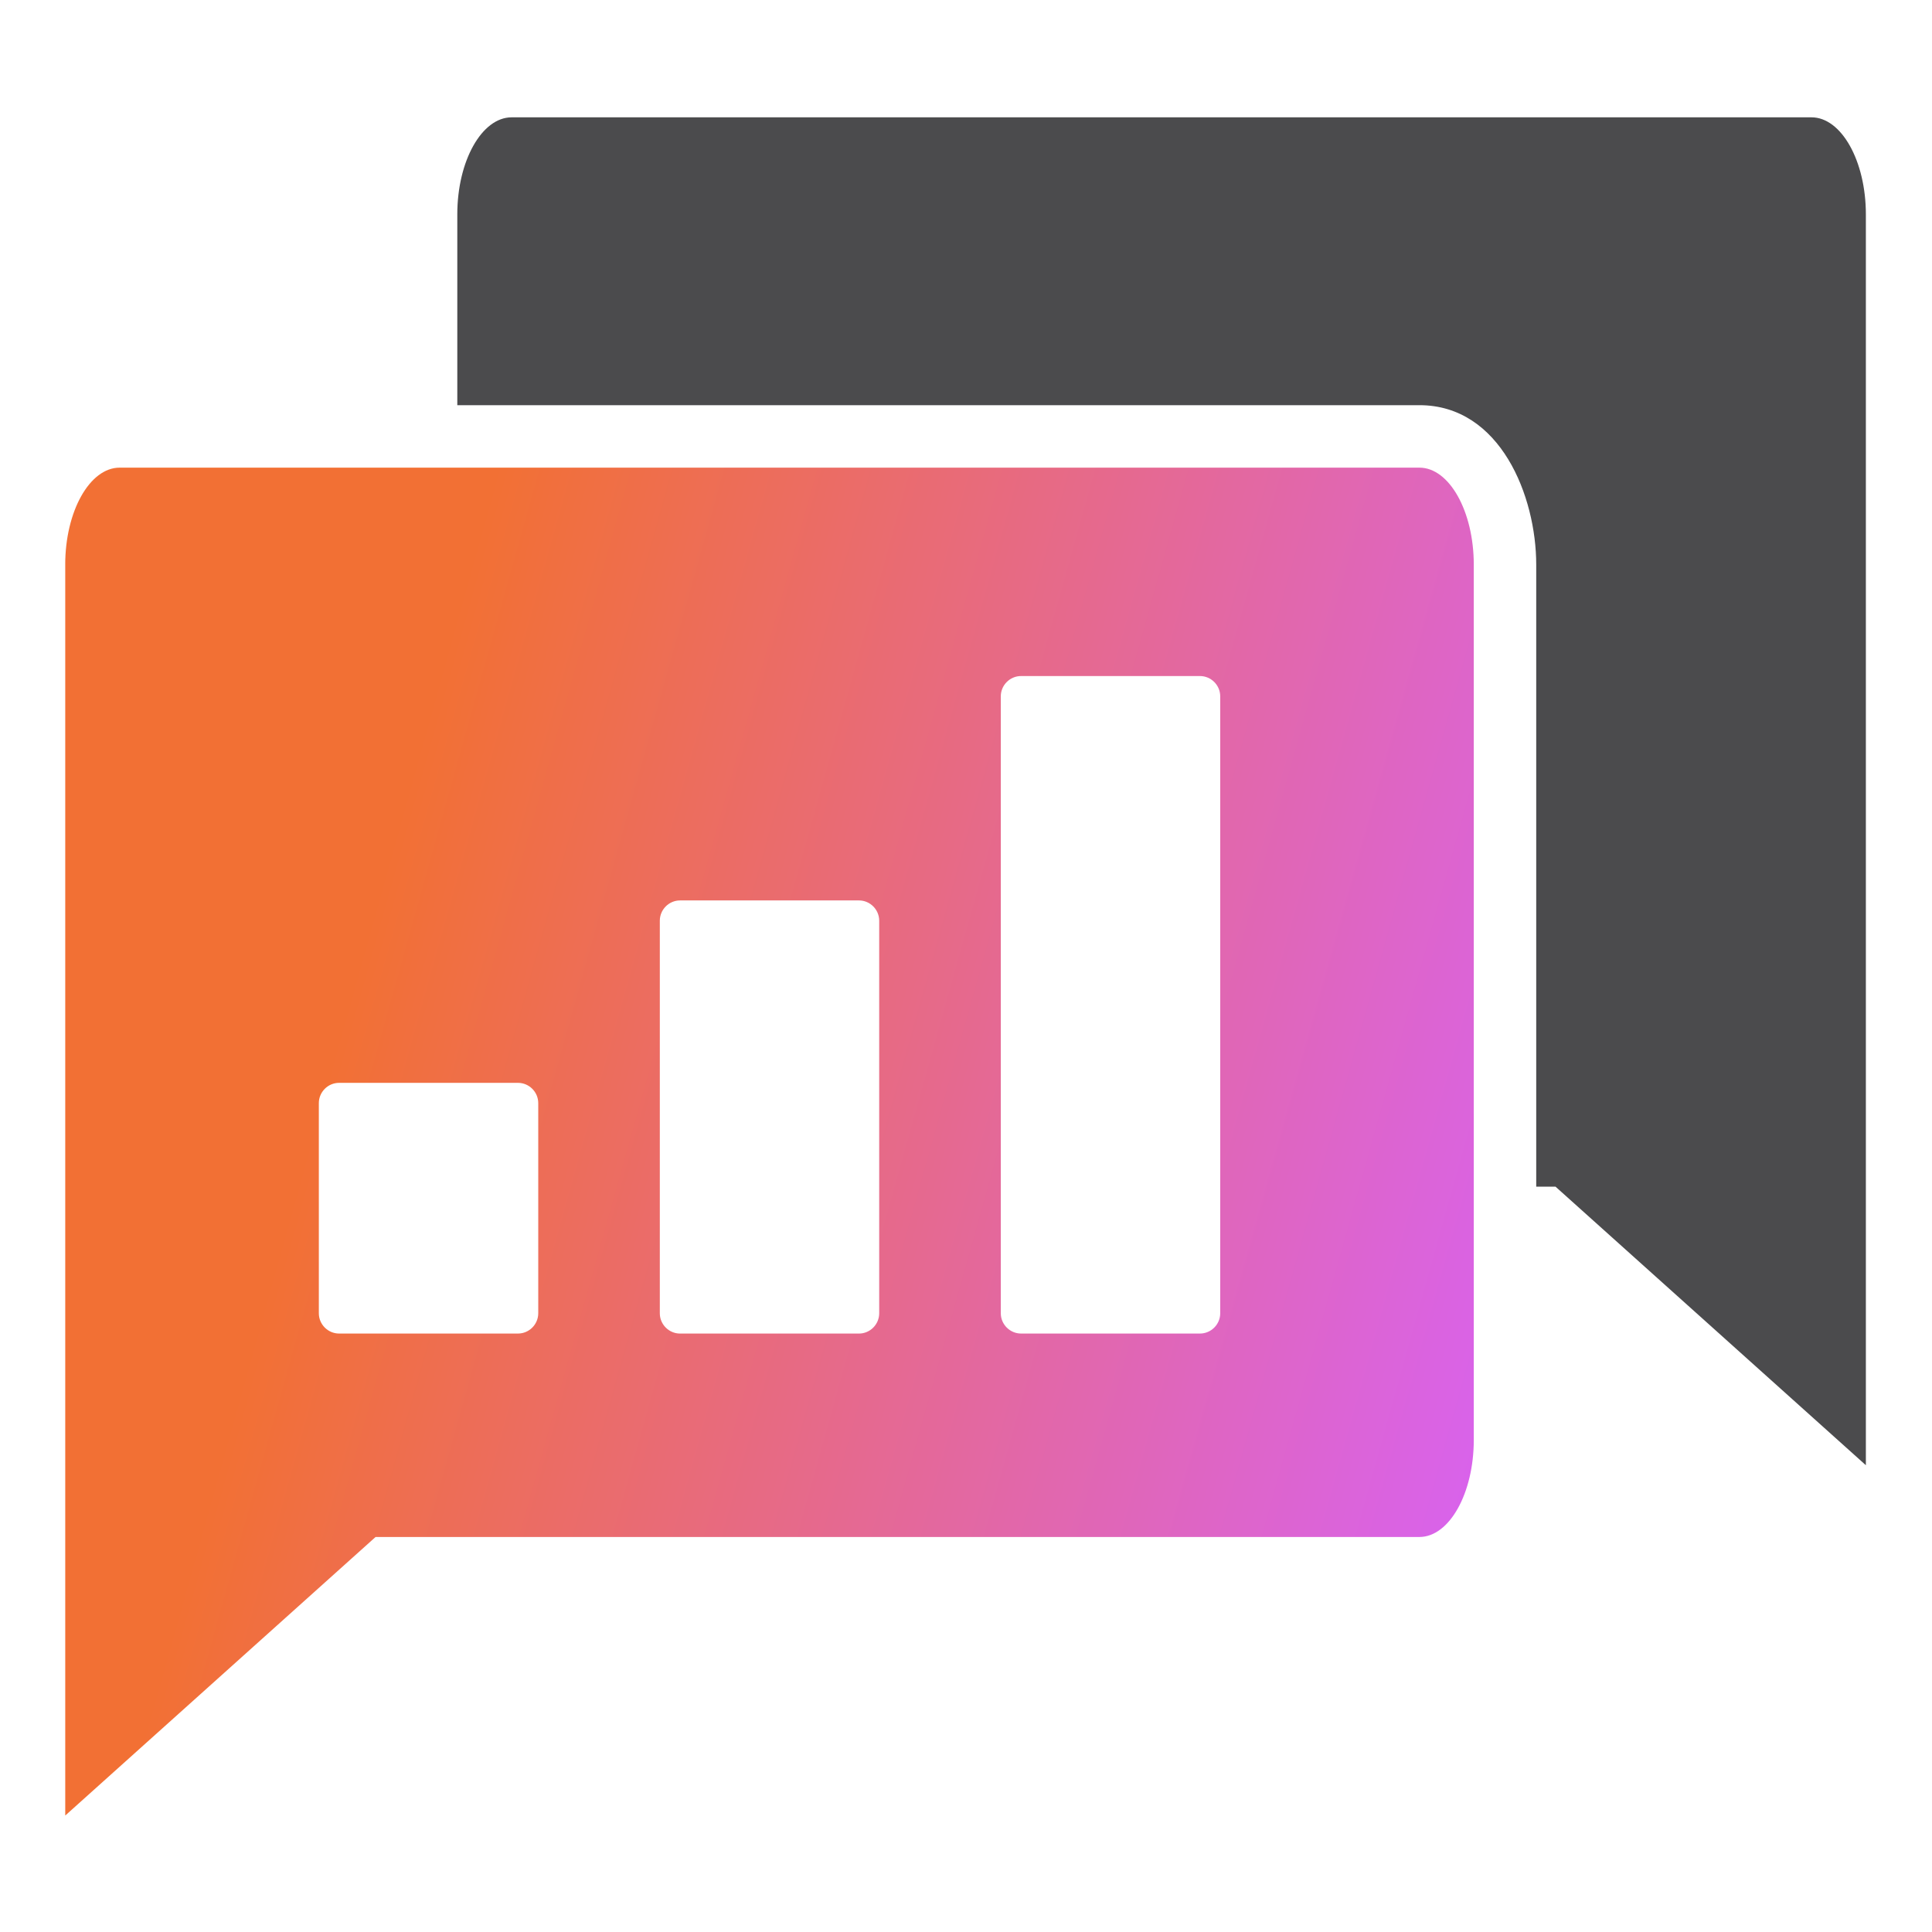 <svg xmlns="http://www.w3.org/2000/svg" xmlns:xlink="http://www.w3.org/1999/xlink" width="500" zoomAndPan="magnify" viewBox="0 0 375 375" height="500" preserveAspectRatio="xMidYMid meet" version="1.0"><defs><clipPath id="fbd214a3b8"><path d="M 88 22.586 L 362.164 22.586 L 362.164 285 L 88 285 Z M 88 22.586 " clip-rule="nonzero"/></clipPath><clipPath id="930ec7098e"><path d="M 12.664 90 L 287 90 L 287 352.586 L 12.664 352.586 Z M 12.664 90 " clip-rule="nonzero"/></clipPath><clipPath id="5ba65d75e3"><path d="M 128.07 178.711 C 128.07 176.547 129.84 174.773 132.004 174.773 L 166.719 174.773 C 168.883 174.773 170.652 176.547 170.652 178.711 L 170.652 254.906 C 170.652 257.07 168.883 258.844 166.719 258.844 L 132.004 258.844 C 129.84 258.844 128.07 257.07 128.07 254.906 Z M 194.254 254.902 L 194.254 135.156 C 194.254 132.992 196.027 131.219 198.188 131.219 L 232.91 131.219 C 235.07 131.219 236.844 132.992 236.844 135.156 L 236.844 254.902 C 236.844 257.07 235.07 258.84 232.91 258.84 L 198.188 258.84 C 196.027 258.84 194.254 257.066 194.254 254.902 Z M 65.82 210.18 L 100.539 210.18 C 102.703 210.18 104.473 211.953 104.473 214.117 L 104.473 254.902 C 104.473 257.066 102.703 258.84 100.539 258.84 L 65.82 258.84 C 63.656 258.84 61.887 257.066 61.887 254.902 L 61.887 214.117 C 61.887 211.953 63.656 210.18 65.82 210.18 Z M 275.508 90.77 L 23.219 90.77 C 17.414 90.77 12.66 99.246 12.66 109.598 L 12.66 352.398 L 72.898 298.328 L 275.504 298.328 C 281.309 298.328 286.059 289.855 286.059 279.5 L 286.059 109.598 C 286.059 99.242 281.309 90.77 275.504 90.77 Z M 275.508 90.77 " clip-rule="evenodd"/></clipPath><linearGradient x1="657.745" gradientTransform="matrix(0.44, 0, 0, 0.441, 12.664, 22.773)" y1="615.103" x2="-71.853" gradientUnits="userSpaceOnUse" y2="410.759" id="25bf358e39"><stop stop-opacity="1" stop-color="rgb(84.259%, 38.193%, 97.398%)" offset="0"/><stop stop-opacity="1" stop-color="rgb(84.314%, 38.222%, 97%)" offset="0.004"/><stop stop-opacity="1" stop-color="rgb(84.369%, 38.251%, 96.603%)" offset="0.008"/><stop stop-opacity="1" stop-color="rgb(84.424%, 38.28%, 96.205%)" offset="0.012"/><stop stop-opacity="1" stop-color="rgb(84.479%, 38.31%, 95.808%)" offset="0.016"/><stop stop-opacity="1" stop-color="rgb(84.534%, 38.339%, 95.412%)" offset="0.02"/><stop stop-opacity="1" stop-color="rgb(84.589%, 38.368%, 95.015%)" offset="0.023"/><stop stop-opacity="1" stop-color="rgb(84.644%, 38.397%, 94.617%)" offset="0.027"/><stop stop-opacity="1" stop-color="rgb(84.698%, 38.428%, 94.22%)" offset="0.031"/><stop stop-opacity="1" stop-color="rgb(84.753%, 38.457%, 93.823%)" offset="0.035"/><stop stop-opacity="1" stop-color="rgb(84.808%, 38.486%, 93.427%)" offset="0.039"/><stop stop-opacity="1" stop-color="rgb(84.862%, 38.515%, 93.028%)" offset="0.043"/><stop stop-opacity="1" stop-color="rgb(84.917%, 38.545%, 92.632%)" offset="0.047"/><stop stop-opacity="1" stop-color="rgb(84.972%, 38.574%, 92.233%)" offset="0.051"/><stop stop-opacity="1" stop-color="rgb(85.027%, 38.605%, 91.837%)" offset="0.055"/><stop stop-opacity="1" stop-color="rgb(85.081%, 38.634%, 91.44%)" offset="0.059"/><stop stop-opacity="1" stop-color="rgb(85.136%, 38.663%, 91.043%)" offset="0.062"/><stop stop-opacity="1" stop-color="rgb(85.191%, 38.692%, 90.645%)" offset="0.066"/><stop stop-opacity="1" stop-color="rgb(85.246%, 38.722%, 90.248%)" offset="0.07"/><stop stop-opacity="1" stop-color="rgb(85.301%, 38.751%, 89.85%)" offset="0.074"/><stop stop-opacity="1" stop-color="rgb(85.356%, 38.78%, 89.453%)" offset="0.078"/><stop stop-opacity="1" stop-color="rgb(85.411%, 38.809%, 89.056%)" offset="0.082"/><stop stop-opacity="1" stop-color="rgb(85.466%, 38.84%, 88.66%)" offset="0.086"/><stop stop-opacity="1" stop-color="rgb(85.521%, 38.869%, 88.261%)" offset="0.09"/><stop stop-opacity="1" stop-color="rgb(85.576%, 38.899%, 87.865%)" offset="0.094"/><stop stop-opacity="1" stop-color="rgb(85.631%, 38.928%, 87.466%)" offset="0.098"/><stop stop-opacity="1" stop-color="rgb(85.686%, 38.957%, 87.07%)" offset="0.102"/><stop stop-opacity="1" stop-color="rgb(85.741%, 38.986%, 86.673%)" offset="0.105"/><stop stop-opacity="1" stop-color="rgb(85.796%, 39.017%, 86.276%)" offset="0.109"/><stop stop-opacity="1" stop-color="rgb(85.851%, 39.046%, 85.878%)" offset="0.113"/><stop stop-opacity="1" stop-color="rgb(85.905%, 39.075%, 85.481%)" offset="0.117"/><stop stop-opacity="1" stop-color="rgb(85.96%, 39.104%, 85.085%)" offset="0.121"/><stop stop-opacity="1" stop-color="rgb(86.015%, 39.134%, 84.688%)" offset="0.125"/><stop stop-opacity="1" stop-color="rgb(86.07%, 39.163%, 84.29%)" offset="0.129"/><stop stop-opacity="1" stop-color="rgb(86.125%, 39.194%, 83.893%)" offset="0.133"/><stop stop-opacity="1" stop-color="rgb(86.18%, 39.223%, 83.495%)" offset="0.137"/><stop stop-opacity="1" stop-color="rgb(86.235%, 39.252%, 83.098%)" offset="0.141"/><stop stop-opacity="1" stop-color="rgb(86.29%, 39.281%, 82.701%)" offset="0.145"/><stop stop-opacity="1" stop-color="rgb(86.345%, 39.311%, 82.304%)" offset="0.148"/><stop stop-opacity="1" stop-color="rgb(86.4%, 39.34%, 81.906%)" offset="0.152"/><stop stop-opacity="1" stop-color="rgb(86.455%, 39.369%, 81.509%)" offset="0.156"/><stop stop-opacity="1" stop-color="rgb(86.51%, 39.398%, 81.111%)" offset="0.16"/><stop stop-opacity="1" stop-color="rgb(86.565%, 39.429%, 80.714%)" offset="0.164"/><stop stop-opacity="1" stop-color="rgb(86.62%, 39.458%, 80.318%)" offset="0.168"/><stop stop-opacity="1" stop-color="rgb(86.674%, 39.488%, 79.921%)" offset="0.172"/><stop stop-opacity="1" stop-color="rgb(86.729%, 39.517%, 79.523%)" offset="0.176"/><stop stop-opacity="1" stop-color="rgb(86.784%, 39.546%, 79.126%)" offset="0.18"/><stop stop-opacity="1" stop-color="rgb(86.839%, 39.575%, 78.728%)" offset="0.184"/><stop stop-opacity="1" stop-color="rgb(86.894%, 39.606%, 78.331%)" offset="0.188"/><stop stop-opacity="1" stop-color="rgb(86.948%, 39.635%, 77.934%)" offset="0.191"/><stop stop-opacity="1" stop-color="rgb(87.003%, 39.664%, 77.538%)" offset="0.195"/><stop stop-opacity="1" stop-color="rgb(87.057%, 39.693%, 77.139%)" offset="0.199"/><stop stop-opacity="1" stop-color="rgb(87.112%, 39.723%, 76.743%)" offset="0.203"/><stop stop-opacity="1" stop-color="rgb(87.167%, 39.752%, 76.346%)" offset="0.207"/><stop stop-opacity="1" stop-color="rgb(87.222%, 39.781%, 75.949%)" offset="0.211"/><stop stop-opacity="1" stop-color="rgb(87.277%, 39.81%, 75.551%)" offset="0.215"/><stop stop-opacity="1" stop-color="rgb(87.332%, 39.841%, 75.154%)" offset="0.219"/><stop stop-opacity="1" stop-color="rgb(87.387%, 39.87%, 74.756%)" offset="0.223"/><stop stop-opacity="1" stop-color="rgb(87.442%, 39.9%, 74.359%)" offset="0.227"/><stop stop-opacity="1" stop-color="rgb(87.497%, 39.929%, 73.962%)" offset="0.23"/><stop stop-opacity="1" stop-color="rgb(87.552%, 39.958%, 73.566%)" offset="0.234"/><stop stop-opacity="1" stop-color="rgb(87.607%, 39.987%, 73.167%)" offset="0.238"/><stop stop-opacity="1" stop-color="rgb(87.662%, 40.018%, 72.771%)" offset="0.242"/><stop stop-opacity="1" stop-color="rgb(87.717%, 40.047%, 72.372%)" offset="0.246"/><stop stop-opacity="1" stop-color="rgb(87.772%, 40.076%, 71.976%)" offset="0.25"/><stop stop-opacity="1" stop-color="rgb(87.827%, 40.105%, 71.579%)" offset="0.254"/><stop stop-opacity="1" stop-color="rgb(87.881%, 40.135%, 71.182%)" offset="0.258"/><stop stop-opacity="1" stop-color="rgb(87.936%, 40.164%, 70.784%)" offset="0.262"/><stop stop-opacity="1" stop-color="rgb(87.991%, 40.195%, 70.387%)" offset="0.266"/><stop stop-opacity="1" stop-color="rgb(88.046%, 40.224%, 69.991%)" offset="0.27"/><stop stop-opacity="1" stop-color="rgb(88.101%, 40.253%, 69.594%)" offset="0.273"/><stop stop-opacity="1" stop-color="rgb(88.156%, 40.282%, 69.196%)" offset="0.277"/><stop stop-opacity="1" stop-color="rgb(88.211%, 40.312%, 68.799%)" offset="0.281"/><stop stop-opacity="1" stop-color="rgb(88.266%, 40.341%, 68.401%)" offset="0.285"/><stop stop-opacity="1" stop-color="rgb(88.321%, 40.37%, 68.004%)" offset="0.289"/><stop stop-opacity="1" stop-color="rgb(88.376%, 40.399%, 67.607%)" offset="0.293"/><stop stop-opacity="1" stop-color="rgb(88.431%, 40.43%, 67.21%)" offset="0.297"/><stop stop-opacity="1" stop-color="rgb(88.486%, 40.459%, 66.812%)" offset="0.301"/><stop stop-opacity="1" stop-color="rgb(88.541%, 40.489%, 66.415%)" offset="0.305"/><stop stop-opacity="1" stop-color="rgb(88.596%, 40.518%, 66.017%)" offset="0.309"/><stop stop-opacity="1" stop-color="rgb(88.651%, 40.547%, 65.62%)" offset="0.312"/><stop stop-opacity="1" stop-color="rgb(88.705%, 40.576%, 65.224%)" offset="0.316"/><stop stop-opacity="1" stop-color="rgb(88.76%, 40.607%, 64.827%)" offset="0.32"/><stop stop-opacity="1" stop-color="rgb(88.815%, 40.636%, 64.429%)" offset="0.324"/><stop stop-opacity="1" stop-color="rgb(88.87%, 40.665%, 64.032%)" offset="0.328"/><stop stop-opacity="1" stop-color="rgb(88.925%, 40.694%, 63.634%)" offset="0.332"/><stop stop-opacity="1" stop-color="rgb(88.98%, 40.724%, 63.237%)" offset="0.336"/><stop stop-opacity="1" stop-color="rgb(89.034%, 40.753%, 62.84%)" offset="0.34"/><stop stop-opacity="1" stop-color="rgb(89.088%, 40.782%, 62.444%)" offset="0.344"/><stop stop-opacity="1" stop-color="rgb(89.143%, 40.811%, 62.045%)" offset="0.348"/><stop stop-opacity="1" stop-color="rgb(89.198%, 40.842%, 61.649%)" offset="0.352"/><stop stop-opacity="1" stop-color="rgb(89.253%, 40.871%, 61.252%)" offset="0.355"/><stop stop-opacity="1" stop-color="rgb(89.308%, 40.901%, 60.855%)" offset="0.359"/><stop stop-opacity="1" stop-color="rgb(89.363%, 40.93%, 60.457%)" offset="0.363"/><stop stop-opacity="1" stop-color="rgb(89.418%, 40.959%, 60.06%)" offset="0.367"/><stop stop-opacity="1" stop-color="rgb(89.473%, 40.988%, 59.662%)" offset="0.371"/><stop stop-opacity="1" stop-color="rgb(89.528%, 41.019%, 59.265%)" offset="0.375"/><stop stop-opacity="1" stop-color="rgb(89.583%, 41.048%, 58.868%)" offset="0.379"/><stop stop-opacity="1" stop-color="rgb(89.638%, 41.077%, 58.472%)" offset="0.383"/><stop stop-opacity="1" stop-color="rgb(89.693%, 41.106%, 58.073%)" offset="0.387"/><stop stop-opacity="1" stop-color="rgb(89.748%, 41.136%, 57.677%)" offset="0.391"/><stop stop-opacity="1" stop-color="rgb(89.803%, 41.165%, 57.278%)" offset="0.395"/><stop stop-opacity="1" stop-color="rgb(89.857%, 41.196%, 56.882%)" offset="0.398"/><stop stop-opacity="1" stop-color="rgb(89.912%, 41.225%, 56.485%)" offset="0.402"/><stop stop-opacity="1" stop-color="rgb(89.967%, 41.254%, 56.088%)" offset="0.406"/><stop stop-opacity="1" stop-color="rgb(90.022%, 41.283%, 55.69%)" offset="0.41"/><stop stop-opacity="1" stop-color="rgb(90.077%, 41.313%, 55.293%)" offset="0.414"/><stop stop-opacity="1" stop-color="rgb(90.132%, 41.342%, 54.895%)" offset="0.418"/><stop stop-opacity="1" stop-color="rgb(90.187%, 41.371%, 54.498%)" offset="0.422"/><stop stop-opacity="1" stop-color="rgb(90.242%, 41.4%, 54.102%)" offset="0.426"/><stop stop-opacity="1" stop-color="rgb(90.297%, 41.431%, 53.705%)" offset="0.43"/><stop stop-opacity="1" stop-color="rgb(90.352%, 41.46%, 53.307%)" offset="0.434"/><stop stop-opacity="1" stop-color="rgb(90.407%, 41.49%, 52.91%)" offset="0.438"/><stop stop-opacity="1" stop-color="rgb(90.462%, 41.519%, 52.513%)" offset="0.441"/><stop stop-opacity="1" stop-color="rgb(90.517%, 41.548%, 52.116%)" offset="0.445"/><stop stop-opacity="1" stop-color="rgb(90.572%, 41.577%, 51.718%)" offset="0.449"/><stop stop-opacity="1" stop-color="rgb(90.627%, 41.608%, 51.321%)" offset="0.453"/><stop stop-opacity="1" stop-color="rgb(90.681%, 41.637%, 50.923%)" offset="0.457"/><stop stop-opacity="1" stop-color="rgb(90.736%, 41.666%, 50.526%)" offset="0.461"/><stop stop-opacity="1" stop-color="rgb(90.791%, 41.695%, 50.13%)" offset="0.465"/><stop stop-opacity="1" stop-color="rgb(90.846%, 41.725%, 49.733%)" offset="0.469"/><stop stop-opacity="1" stop-color="rgb(90.901%, 41.754%, 49.335%)" offset="0.473"/><stop stop-opacity="1" stop-color="rgb(90.956%, 41.785%, 48.938%)" offset="0.477"/><stop stop-opacity="1" stop-color="rgb(91.01%, 41.814%, 48.54%)" offset="0.48"/><stop stop-opacity="1" stop-color="rgb(91.064%, 41.843%, 48.143%)" offset="0.484"/><stop stop-opacity="1" stop-color="rgb(91.119%, 41.872%, 47.746%)" offset="0.488"/><stop stop-opacity="1" stop-color="rgb(91.174%, 41.902%, 47.35%)" offset="0.492"/><stop stop-opacity="1" stop-color="rgb(91.229%, 41.931%, 46.951%)" offset="0.496"/><stop stop-opacity="1" stop-color="rgb(91.284%, 41.96%, 46.555%)" offset="0.5"/><stop stop-opacity="1" stop-color="rgb(91.339%, 41.989%, 46.158%)" offset="0.504"/><stop stop-opacity="1" stop-color="rgb(91.394%, 42.02%, 45.761%)" offset="0.508"/><stop stop-opacity="1" stop-color="rgb(91.449%, 42.049%, 45.363%)" offset="0.512"/><stop stop-opacity="1" stop-color="rgb(91.504%, 42.078%, 44.966%)" offset="0.516"/><stop stop-opacity="1" stop-color="rgb(91.559%, 42.107%, 44.568%)" offset="0.52"/><stop stop-opacity="1" stop-color="rgb(91.614%, 42.137%, 44.171%)" offset="0.523"/><stop stop-opacity="1" stop-color="rgb(91.669%, 42.166%, 43.774%)" offset="0.527"/><stop stop-opacity="1" stop-color="rgb(91.724%, 42.197%, 43.378%)" offset="0.531"/><stop stop-opacity="1" stop-color="rgb(91.779%, 42.226%, 42.979%)" offset="0.535"/><stop stop-opacity="1" stop-color="rgb(91.833%, 42.255%, 42.583%)" offset="0.539"/><stop stop-opacity="1" stop-color="rgb(91.888%, 42.284%, 42.184%)" offset="0.543"/><stop stop-opacity="1" stop-color="rgb(91.943%, 42.314%, 41.788%)" offset="0.547"/><stop stop-opacity="1" stop-color="rgb(91.998%, 42.343%, 41.391%)" offset="0.551"/><stop stop-opacity="1" stop-color="rgb(92.053%, 42.372%, 40.994%)" offset="0.555"/><stop stop-opacity="1" stop-color="rgb(92.108%, 42.401%, 40.596%)" offset="0.559"/><stop stop-opacity="1" stop-color="rgb(92.163%, 42.432%, 40.199%)" offset="0.562"/><stop stop-opacity="1" stop-color="rgb(92.218%, 42.461%, 39.801%)" offset="0.566"/><stop stop-opacity="1" stop-color="rgb(92.273%, 42.491%, 39.404%)" offset="0.57"/><stop stop-opacity="1" stop-color="rgb(92.328%, 42.52%, 39.008%)" offset="0.574"/><stop stop-opacity="1" stop-color="rgb(92.383%, 42.549%, 38.611%)" offset="0.578"/><stop stop-opacity="1" stop-color="rgb(92.438%, 42.578%, 38.213%)" offset="0.582"/><stop stop-opacity="1" stop-color="rgb(92.493%, 42.609%, 37.816%)" offset="0.586"/><stop stop-opacity="1" stop-color="rgb(92.548%, 42.638%, 37.419%)" offset="0.59"/><stop stop-opacity="1" stop-color="rgb(92.603%, 42.667%, 37.022%)" offset="0.594"/><stop stop-opacity="1" stop-color="rgb(92.657%, 42.696%, 36.624%)" offset="0.598"/><stop stop-opacity="1" stop-color="rgb(92.712%, 42.726%, 36.227%)" offset="0.602"/><stop stop-opacity="1" stop-color="rgb(92.767%, 42.755%, 35.829%)" offset="0.605"/><stop stop-opacity="1" stop-color="rgb(92.822%, 42.786%, 35.432%)" offset="0.609"/><stop stop-opacity="1" stop-color="rgb(92.877%, 42.815%, 35.036%)" offset="0.613"/><stop stop-opacity="1" stop-color="rgb(92.932%, 42.844%, 34.639%)" offset="0.617"/><stop stop-opacity="1" stop-color="rgb(92.987%, 42.873%, 34.241%)" offset="0.621"/><stop stop-opacity="1" stop-color="rgb(93.042%, 42.903%, 33.844%)" offset="0.625"/><stop stop-opacity="1" stop-color="rgb(93.095%, 42.932%, 33.446%)" offset="0.629"/><stop stop-opacity="1" stop-color="rgb(93.15%, 42.961%, 33.049%)" offset="0.633"/><stop stop-opacity="1" stop-color="rgb(93.205%, 42.99%, 32.652%)" offset="0.637"/><stop stop-opacity="1" stop-color="rgb(93.26%, 43.021%, 32.256%)" offset="0.641"/><stop stop-opacity="1" stop-color="rgb(93.315%, 43.05%, 31.857%)" offset="0.645"/><stop stop-opacity="1" stop-color="rgb(93.37%, 43.079%, 31.461%)" offset="0.648"/><stop stop-opacity="1" stop-color="rgb(93.425%, 43.108%, 31.062%)" offset="0.652"/><stop stop-opacity="1" stop-color="rgb(93.48%, 43.138%, 30.666%)" offset="0.656"/><stop stop-opacity="1" stop-color="rgb(93.535%, 43.167%, 30.269%)" offset="0.66"/><stop stop-opacity="1" stop-color="rgb(93.59%, 43.198%, 29.872%)" offset="0.664"/><stop stop-opacity="1" stop-color="rgb(93.645%, 43.227%, 29.474%)" offset="0.668"/><stop stop-opacity="1" stop-color="rgb(93.7%, 43.256%, 29.077%)" offset="0.672"/><stop stop-opacity="1" stop-color="rgb(93.755%, 43.285%, 28.68%)" offset="0.676"/><stop stop-opacity="1" stop-color="rgb(93.81%, 43.315%, 28.284%)" offset="0.68"/><stop stop-opacity="1" stop-color="rgb(93.864%, 43.344%, 27.885%)" offset="0.684"/><stop stop-opacity="1" stop-color="rgb(93.919%, 43.373%, 27.489%)" offset="0.688"/><stop stop-opacity="1" stop-color="rgb(93.974%, 43.402%, 27.09%)" offset="0.691"/><stop stop-opacity="1" stop-color="rgb(94.029%, 43.433%, 26.694%)" offset="0.695"/><stop stop-opacity="1" stop-color="rgb(94.084%, 43.462%, 26.297%)" offset="0.699"/><stop stop-opacity="1" stop-color="rgb(94.139%, 43.492%, 25.9%)" offset="0.703"/><stop stop-opacity="1" stop-color="rgb(94.194%, 43.521%, 25.502%)" offset="0.707"/><stop stop-opacity="1" stop-color="rgb(94.249%, 43.55%, 25.105%)" offset="0.711"/><stop stop-opacity="1" stop-color="rgb(94.304%, 43.579%, 24.707%)" offset="0.715"/><stop stop-opacity="1" stop-color="rgb(94.359%, 43.61%, 24.31%)" offset="0.719"/><stop stop-opacity="1" stop-color="rgb(94.414%, 43.639%, 23.914%)" offset="0.723"/><stop stop-opacity="1" stop-color="rgb(94.469%, 43.668%, 23.517%)" offset="0.727"/><stop stop-opacity="1" stop-color="rgb(94.524%, 43.697%, 23.119%)" offset="0.73"/><stop stop-opacity="1" stop-color="rgb(94.579%, 43.727%, 22.722%)" offset="0.734"/><stop stop-opacity="1" stop-color="rgb(94.633%, 43.756%, 22.325%)" offset="0.738"/><stop stop-opacity="1" stop-color="rgb(94.688%, 43.787%, 21.928%)" offset="0.742"/><stop stop-opacity="1" stop-color="rgb(94.743%, 43.816%, 21.53%)" offset="0.746"/><stop stop-opacity="1" stop-color="rgb(94.798%, 43.845%, 21.133%)" offset="0.75"/><stop stop-opacity="1" stop-color="rgb(94.849%, 43.872%, 20.766%)" offset="0.754"/><stop stop-opacity="1" stop-color="rgb(94.899%, 43.9%, 20.399%)" offset="0.758"/><stop stop-opacity="1" stop-color="rgb(94.899%, 43.9%, 20.399%)" offset="0.766"/><stop stop-opacity="1" stop-color="rgb(94.899%, 43.9%, 20.399%)" offset="0.781"/><stop stop-opacity="1" stop-color="rgb(94.899%, 43.9%, 20.399%)" offset="0.789"/><stop stop-opacity="1" stop-color="rgb(94.899%, 43.9%, 20.399%)" offset="0.812"/><stop stop-opacity="1" stop-color="rgb(94.899%, 43.9%, 20.399%)" offset="0.875"/><stop stop-opacity="1" stop-color="rgb(94.899%, 43.9%, 20.399%)" offset="1"/></linearGradient></defs><g clip-path="url(#fbd214a3b8)"><path fill="#4b4b4d" d="M 99.32 22.773 L 351.609 22.773 C 357.414 22.773 362.164 31.246 362.164 41.605 L 362.164 284.398 L 301.926 230.332 L 298.18 230.332 L 298.18 109.598 C 298.18 96.328 291.23 78.645 275.508 78.645 L 88.762 78.645 L 88.762 41.605 C 88.762 31.246 93.512 22.773 99.312 22.773 Z M 99.32 22.773 " fill-opacity="1" fill-rule="evenodd"/></g><g clip-path="url(#930ec7098e)"><g clip-path="url(#5ba65d75e3)"><path fill="url(#25bf358e39)" d="M 12.664 90.77 L 12.664 352.398 L 286.059 352.398 L 286.059 90.77 Z M 12.664 90.77 " fill-rule="nonzero"/></g></g></svg>